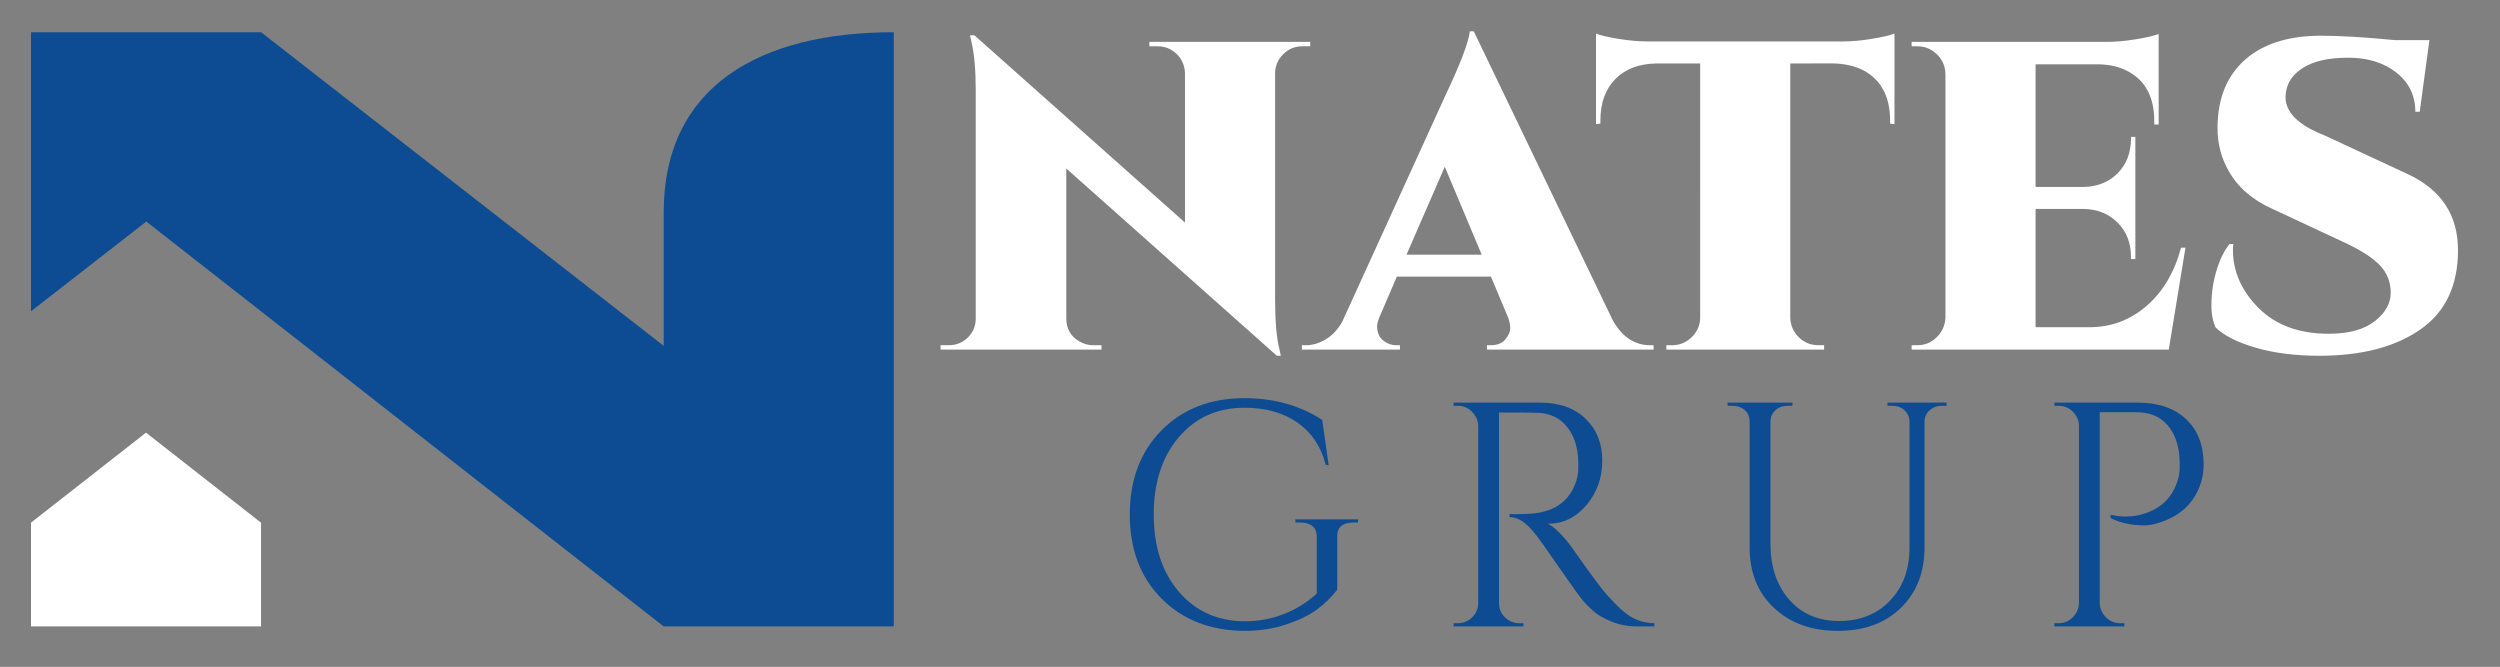 <?xml version="1.0" encoding="utf-8"?>
<!-- Generator: Adobe Illustrator 16.0.0, SVG Export Plug-In . SVG Version: 6.00 Build 0)  -->
<!DOCTYPE svg PUBLIC "-//W3C//DTD SVG 1.1//EN" "http://www.w3.org/Graphics/SVG/1.1/DTD/svg11.dtd">
<svg version="1.1" id="Layer_1" xmlns="http://www.w3.org/2000/svg" xmlns:xlink="http://www.w3.org/1999/xlink" x="0px" y="0px"
	 width="358px" height="95.5px" viewBox="0 0 358 95.5" enable-background="new 0 0 358 95.5" xml:space="preserve">
<rect x="0" y="0" width="358" height="95.5" fill="#808080" stroke="none"/>
<g>
	<polygon fill="#FFFFFF" points="37.383,74.852 37.383,89.702 4.439,89.702 4.439,74.843 20.908,61.953 	"/>
	<path fill="#0D4C92" d="M127.989,4.616v85.088H95.042L79.157,77.282L44.275,49.974L20.951,31.727L4.441,44.574V4.616h32.947
		l41.769,32.542l15.885,12.369V30.441C95.042,12.235,108.941,4.616,127.989,4.616z"/>
</g>
<g>
	<path fill="#FFFFFF" d="M186.497,6.629c-1.049,0-1.951,0.368-2.707,1.102c-0.755,0.735-1.155,1.627-1.196,2.675v32.481
		c0,3.106,0.209,5.498,0.629,7.176l0.189,0.881h-0.567l-30.152-26.815v21.465c0,1.511,0.65,2.623,1.952,3.336
		c0.587,0.336,1.216,0.503,1.888,0.503h1.196v0.629h-23.039v-0.629h1.196c1.048,0,1.951-0.367,2.707-1.102
		c0.755-0.734,1.133-1.646,1.133-2.738v-32.67c0-2.937-0.21-5.266-0.63-6.987l-0.188-0.881h0.629l30.152,26.815V10.469
		c-0.042-1.091-0.441-2.003-1.196-2.738c-0.755-0.734-1.658-1.102-2.707-1.102h-1.196V6h23.039v0.629H186.497z"/>
	<path fill="#FFFFFF" d="M236.289,49.433h0.503v0.629h-23.857v-0.629h0.566c0.923,0,1.615-0.283,2.077-0.85
		c0.461-0.566,0.693-1.09,0.693-1.573c0-0.482-0.105-0.997-0.315-1.542l-2.455-5.854h-13.471l-2.518,5.854
		c-0.211,0.546-0.315,0.986-0.315,1.322c0,0.336,0.073,0.704,0.22,1.102c0.146,0.399,0.461,0.755,0.944,1.07
		c0.482,0.315,0.996,0.472,1.542,0.472h0.567v0.629h-14.038v-0.629h0.567c0.966,0,1.919-0.283,2.864-0.85
		c0.944-0.566,1.731-1.416,2.361-2.549l14.667-32.166c2.224-4.699,3.42-7.826,3.588-9.379h0.567l19.954,41.482
		C232.344,48.279,234.106,49.433,236.289,49.433z M201.416,36.466h10.764l-5.288-12.589L201.416,36.466z"/>
	<path fill="#FFFFFF" d="M256.368,9.084V45.53c0.042,1.092,0.451,2.014,1.228,2.77c0.776,0.755,1.709,1.133,2.801,1.133h0.818v0.629
		h-22.598v-0.629h0.818c1.091,0,2.024-0.378,2.801-1.133c0.776-0.755,1.186-1.657,1.228-2.707V9.084h-6.231
		c-2.518,0.042-4.491,0.787-5.917,2.234c-1.427,1.448-2.14,3.431-2.14,5.949v0.44l-0.629,0.063V4.803
		c0.587,0.252,1.646,0.504,3.179,0.755c1.532,0.252,2.948,0.378,4.249,0.378h27.886c1.3,0,2.707-0.126,4.218-0.378
		c1.511-0.251,2.581-0.503,3.21-0.755v12.967l-0.629-0.063v-0.44c0-3.399-1.259-5.792-3.777-7.176
		c-1.218-0.629-2.666-0.965-4.343-1.007H256.368z"/>
	<path fill="#FFFFFF" d="M274.56,49.433c1.091,0,2.024-0.388,2.801-1.165c0.776-0.776,1.185-1.709,1.228-2.801V10.595
		c-0.042-1.343-0.609-2.413-1.7-3.21c-0.671-0.504-1.448-0.755-2.329-0.755h-0.818V6h27.886c1.3,0,2.717-0.126,4.249-0.378
		c1.532-0.252,2.612-0.503,3.242-0.755v12.967h-0.629V17.33c0-3.357-1.217-5.707-3.651-7.05c-1.175-0.671-2.581-1.028-4.217-1.07
		h-9.127v17.563h6.861c2.014-0.042,3.651-0.702,4.91-1.983c1.259-1.279,1.889-2.927,1.889-4.941v-0.251h0.629v17.499h-0.629v-0.314
		c0-1.972-0.629-3.598-1.889-4.878c-1.259-1.28-2.875-1.941-4.847-1.983h-6.924v16.933h7.743c3.063,0,5.77-1.007,8.12-3.021
		c2.35-2.014,4.007-4.805,4.973-8.372h0.629l-2.392,14.604h-36.824v-0.629H274.56z"/>
	<path fill="#FFFFFF" d="M351.985,35.836c0,5.078-1.805,8.866-5.414,11.362c-3.609,2.498-8.414,3.746-14.415,3.746
		c-3.484,0-6.547-0.389-9.19-1.165c-2.644-0.776-4.554-1.752-5.729-2.927c-0.377-0.922-0.566-1.92-0.566-2.99
		c0-1.07,0.083-2.109,0.252-3.116c0.461-2.476,1.237-4.406,2.329-5.791h0.566c-0.042,0.252-0.063,0.525-0.063,0.818
		c0,3.106,1.228,5.886,3.683,8.34c2.455,2.455,5.801,3.683,10.04,3.683c2.853,0,5.045-0.598,6.578-1.794
		c1.531-1.196,2.297-2.559,2.297-4.092c0-1.531-0.525-2.842-1.574-3.934c-1.049-1.091-2.749-2.182-5.099-3.273l-10.26-4.784
		c-2.896-1.3-4.995-3.126-6.295-5.477c-1.049-1.846-1.574-3.881-1.574-6.106c0-4.532,1.531-7.973,4.595-10.323
		c2.559-1.93,5.958-2.896,10.197-2.896c2.77,0,6.315,0.21,10.638,0.629h4.91l-1.385,10.26h-0.63c0-2.307-0.903-4.175-2.707-5.602
		c-1.805-1.426-4.103-2.14-6.893-2.14c-2.792,0-4.952,0.483-6.484,1.448c-1.532,0.966-2.36,2.245-2.486,3.84
		c-0.168,1.973,1.091,3.651,3.777,5.036c0.461,0.252,1.07,0.525,1.826,0.818l11.771,5.477
		C349.551,27.108,351.985,30.759,351.985,35.836z"/>
</g>
<g>
	<path fill="#0D4C92" d="M166.339,85.719c-3.037-3.051-4.555-7.065-4.555-12.04c0-4.974,1.518-8.996,4.555-12.063
		c3.037-3.067,6.997-4.601,11.88-4.601c4.212,0,7.92,1.038,11.125,3.113l0.916,6.455h-0.412c-0.672-2.625-2.022-4.647-4.052-6.066
		c-2.03-1.419-4.555-2.129-7.577-2.129c-3.876,0-7.012,1.404-9.408,4.212c-2.396,2.808-3.594,6.5-3.594,11.079
		s1.198,8.263,3.594,11.056c2.396,2.793,5.532,4.205,9.408,4.235c1.984,0,3.869-0.351,5.654-1.053
		c1.786-0.702,3.349-1.678,4.692-2.93v-8.103c0-0.671-0.206-1.183-0.618-1.534c-0.412-0.351-0.984-0.526-1.717-0.526h-0.732v-0.458
		h8.973v0.458h-0.687c-0.763,0-1.343,0.176-1.74,0.526c-0.397,0.351-0.58,0.863-0.549,1.534v7.554
		c-0.794,1.038-1.74,1.968-2.838,2.792s-2.572,1.549-4.418,2.175c-1.847,0.625-3.853,0.938-6.02,0.938
		C173.335,90.313,169.375,88.771,166.339,85.719z"/>
	<path fill="#0D4C92" d="M217.589,59.075h-2.93V86.36c0,0.794,0.282,1.473,0.847,2.037c0.564,0.565,1.259,0.847,2.083,0.847h0.55
		l0.045,0.458h-10.026v-0.458h0.595c0.793,0,1.472-0.274,2.037-0.824c0.564-0.549,0.862-1.22,0.893-2.015V60.998
		c-0.031-0.793-0.329-1.472-0.893-2.037c-0.565-0.564-1.244-0.847-2.037-0.847h-0.595v-0.458h12.361
		c2.777,0,4.959,0.771,6.546,2.312c1.586,1.542,2.381,3.541,2.381,5.997c0,2.457-0.755,4.578-2.266,6.363
		c-1.511,1.786-3.35,2.678-5.517,2.678c0.458,0.214,0.999,0.634,1.625,1.259c0.625,0.626,1.183,1.275,1.671,1.946
		c2.625,3.754,4.333,6.066,5.127,6.936c0.793,0.87,1.358,1.465,1.694,1.786c0.335,0.32,0.702,0.634,1.099,0.938
		c0.396,0.305,0.793,0.549,1.19,0.732c0.885,0.428,1.831,0.641,2.838,0.641v0.458h-2.518c-1.313,0-2.534-0.236-3.662-0.709
		c-1.129-0.473-1.977-0.961-2.541-1.465c-0.565-0.504-1.053-0.992-1.465-1.465c-0.412-0.473-1.549-2.052-3.411-4.738
		c-1.862-2.685-2.946-4.219-3.25-4.601c-0.305-0.381-0.626-0.755-0.961-1.122c-0.977-1.037-1.953-1.557-2.93-1.557v-0.458
		c0.244,0.031,0.564,0.046,0.961,0.046c0.396,0,0.885-0.015,1.465-0.046c3.784-0.091,6.165-1.678,7.142-4.761
		c0.183-0.61,0.275-1.183,0.275-1.717c0-0.534,0-0.877,0-1.03c-0.062-2.044-0.595-3.692-1.603-4.944
		c-1.007-1.251-2.365-1.922-4.074-2.014C219.604,59.091,218.688,59.075,217.589,59.075z"/>
	<path fill="#0D4C92" d="M278.751,58.114h-0.733c-0.641,0-1.198,0.206-1.671,0.618s-0.725,0.923-0.755,1.534v18.129
		c0,3.571-1.129,6.455-3.388,8.652c-2.259,2.197-5.265,3.296-9.019,3.296s-6.798-1.091-9.133-3.273
		c-2.335-2.182-3.502-5.059-3.502-8.629V60.403c0-0.916-0.397-1.586-1.19-2.014c-0.366-0.183-0.778-0.275-1.236-0.275h-0.732v-0.458
		h9.293v0.458h-0.733c-0.671,0-1.236,0.206-1.694,0.618c-0.458,0.412-0.702,0.938-0.732,1.58v17.488
		c0,3.327,0.893,6.013,2.678,8.057c1.786,2.045,4.173,3.067,7.165,3.067c2.991,0,5.417-0.968,7.279-2.907
		c1.861-1.938,2.792-4.479,2.792-7.623V60.312c-0.031-0.641-0.275-1.167-0.732-1.58c-0.458-0.412-1.023-0.618-1.694-0.618h-0.733
		v-0.458h8.47V58.114z"/>
	<path fill="#0D4C92" d="M315.559,66.492c0,1.343-0.274,2.594-0.824,3.754c-1.007,2.167-2.777,3.678-5.31,4.532
		c-0.886,0.306-1.648,0.458-2.289,0.458c-1.893,0-3.525-0.351-4.898-1.053v-0.458c2.228,0.488,4.288,0.245,6.18-0.732
		c1.678-0.854,2.823-2.258,3.434-4.212c0.183-0.61,0.274-1.19,0.274-1.74s0-0.885,0-1.007c-0.062-2.136-0.626-3.837-1.694-5.104
		c-1.068-1.266-2.563-1.9-4.486-1.9h-5.265V86.36c0.03,0.794,0.328,1.473,0.893,2.037c0.564,0.565,1.243,0.847,2.037,0.847h0.595
		v0.458h-10.026v-0.458h0.595c0.793,0,1.472-0.282,2.037-0.847c0.564-0.564,0.862-1.243,0.893-2.037V60.769
		c-0.092-0.762-0.412-1.396-0.961-1.9c-0.549-0.503-1.206-0.755-1.969-0.755h-0.549l-0.046-0.458h11.949
		c2.93,0,5.234,0.786,6.913,2.357C314.719,61.586,315.559,63.745,315.559,66.492z"/>
</g>
<g>
</g>
<g>
</g>
<g>
</g>
<g>
</g>
<g>
</g>
<g>
</g>
</svg>
